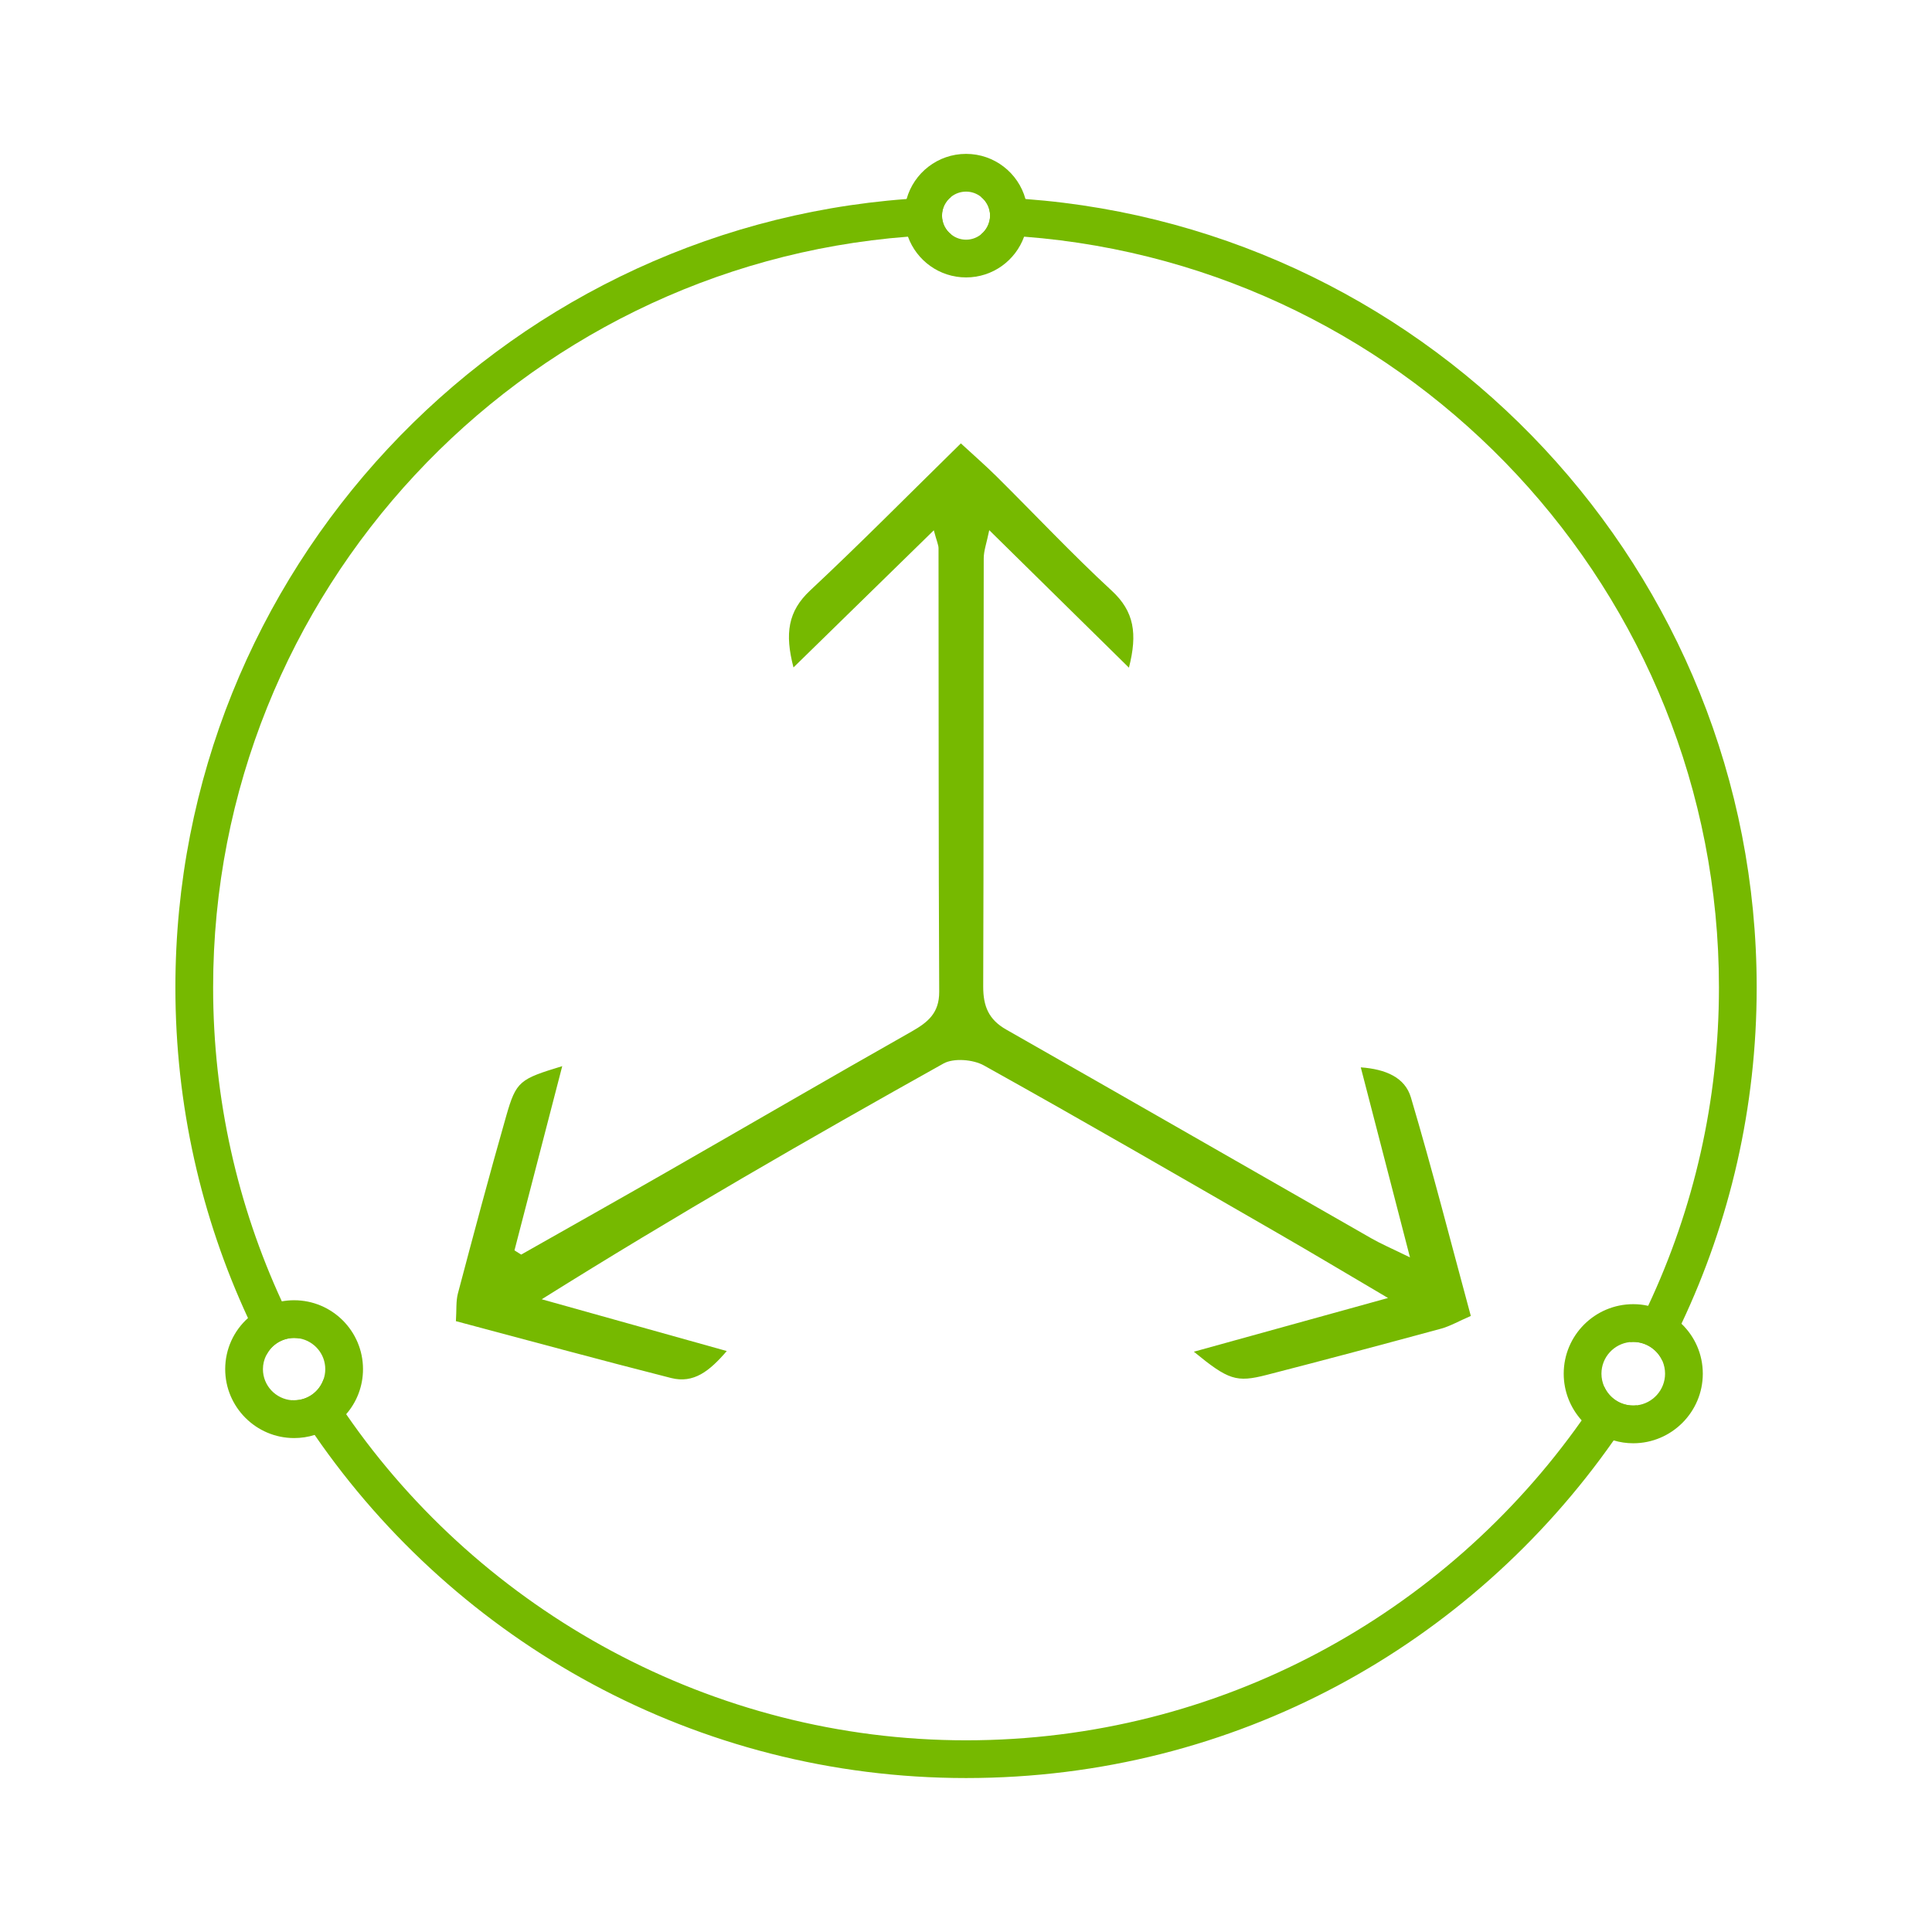 <?xml version="1.0" encoding="utf-8"?>
<svg xmlns="http://www.w3.org/2000/svg" id="Layer_1" data-name="Layer 1" viewBox="0 0 256 256">
  <defs>
    <style>
      .cls-1 {
        fill: #76b900;
      }
    </style>
  </defs>
  <path class="cls-1" d="m123.71,70.29c-6.41,6.26-12.26,11.98-18.57,18.15-1.17-4.5-.73-7.46,2.22-10.21,6.65-6.22,13.06-12.71,19.96-19.48,1.73,1.6,3.31,2.97,4.79,4.44,5.07,5.03,9.96,10.24,15.2,15.08,2.98,2.75,3.43,5.69,2.28,10.2-6.31-6.21-12.15-11.95-18.51-18.22-.34,1.7-.73,2.71-.73,3.73-.04,18.92,0,37.85-.07,56.77,0,2.59.73,4.36,3.06,5.68,16.14,9.18,32.24,18.44,48.36,27.65,1.27.73,2.63,1.31,5.13,2.53-2.3-8.88-4.34-16.75-6.52-25.18,3.33.24,5.86,1.35,6.64,3.98,2.82,9.5,5.27,19.11,7.94,28.96-1.62.7-2.75,1.36-3.96,1.69-7.68,2.08-15.37,4.14-23.08,6.12-4.04,1.04-5.07.68-9.66-3.07,8.51-2.36,16.52-4.57,25.73-7.12-5.49-3.23-10.05-5.97-14.66-8.62-12.93-7.45-25.84-14.93-38.88-22.19-1.43-.8-4.01-1.01-5.36-.26-17.79,9.94-35.46,20.11-53.24,31.24,7.96,2.23,15.93,4.46,24.52,6.86-2.28,2.65-4.37,4.34-7.39,3.57-9.45-2.4-18.87-4.97-28.5-7.53.1-1.48-.01-2.63.27-3.69,2.08-7.85,4.17-15.71,6.4-23.51,1.32-4.61,1.77-4.87,7.42-6.59-2.15,8.29-4.24,16.35-6.33,24.41.3.19.6.37.89.56,6.45-3.66,12.92-7.29,19.35-10.98,10.79-6.18,21.54-12.44,32.37-18.57,2.17-1.23,3.68-2.45,3.67-5.27-.1-19.59-.06-39.18-.09-58.76,0-.47-.24-.93-.62-2.38Z"/>
  <path class="cls-1" d="m124.82,28.57c0-1,.47-1.9,1.2-2.48-1.98.04-3.94.13-5.89.28-54.1,4.04-96.89,49.35-96.89,104.47,0,15.63,3.44,30.48,9.62,43.81.76,1.67,1.57,3.31,2.43,4.92.67-1.36,2.08-2.29,3.69-2.29.27,0,.54.03.79.07-.86-1.61-1.67-3.25-2.43-4.92-5.84-12.66-9.1-26.75-9.1-41.59,0-52.42,40.65-95.53,92.07-99.48,1.91-.14,3.83-.23,5.76-.27-.76-.57-1.25-1.49-1.25-2.52Zm11.06-2.2c-1.95-.15-3.91-.24-5.89-.28.73.58,1.2,1.48,1.2,2.48s-.49,1.94-1.24,2.52c1.93.04,3.85.13,5.75.27,51.42,3.95,92.07,47.06,92.07,99.48,0,15.07-3.36,29.37-9.38,42.19-.75,1.63-1.56,3.23-2.41,4.8.14-.01.28-.02.43-.02,1.74,0,3.24,1.06,3.89,2.56.88-1.63,1.72-3.29,2.5-4.97,6.4-13.53,9.97-28.64,9.97-44.56,0-55.12-42.79-100.44-96.89-104.47Zm76.68,157.35c-.95,1.53-1.95,3.02-2.98,4.49-18.08,25.62-47.91,42.39-81.57,42.39s-64.13-17.12-82.14-43.21c-1.05-1.5-2.05-3.04-3-4.61-.56,1.61-2.09,2.76-3.89,2.76-.1,0-.2,0-.3-.01.96,1.56,1.96,3.1,3.01,4.6,18.9,27.45,50.55,45.47,86.32,45.47s66.85-17.7,85.81-44.74c1.07-1.52,2.1-3.07,3.08-4.65-.16.02-.32.03-.49.03-1.72,0-3.2-1.03-3.85-2.52Z"/>
  <path class="cls-1" d="m135.88,26.37c-.95-3.45-4.12-5.98-7.87-5.98s-6.92,2.53-7.88,5.98c-.2.7-.31,1.44-.31,2.2,0,.98.17,1.92.49,2.79,1.14,3.15,4.16,5.4,7.7,5.4s6.55-2.25,7.69-5.4c.32-.87.49-1.81.49-2.79,0-.76-.11-1.5-.31-2.2Zm-7.87,5.39c-.73,0-1.41-.25-1.94-.67-.76-.57-1.25-1.49-1.25-2.52s.47-1.9,1.2-2.48c.54-.44,1.24-.7,1.99-.7s1.44.26,1.98.7c.73.58,1.2,1.48,1.2,2.48s-.49,1.94-1.24,2.52c-.54.42-1.21.67-1.94.67Z"/>
  <path class="cls-1" d="m222.8,175.4c-1.2-1.17-2.72-2.01-4.41-2.37-.64-.15-1.3-.22-1.98-.22-5.08,0-9.21,4.13-9.21,9.21,0,2.38.9,4.54,2.38,6.19,1.13,1.24,2.59,2.17,4.24,2.65.82.25,1.69.38,2.59.38,5.08,0,9.22-4.14,9.22-9.22,0-2.6-1.08-4.95-2.83-6.62Zm-5.9,10.81c-.16.02-.32.03-.49.03-1.72,0-3.2-1.03-3.85-2.52-.23-.52-.36-1.1-.36-1.7,0-2.18,1.66-3.97,3.78-4.19.14-.01.28-.02.43-.02,1.74,0,3.24,1.06,3.89,2.56h0c.21.52.33,1.07.33,1.65,0,2.16-1.64,3.95-3.73,4.19Z"/>
  <path class="cls-1" d="m38.97,172.29c-.56,0-1.11.05-1.64.15-1.71.31-3.25,1.09-4.48,2.22-1.85,1.66-3.01,4.08-3.01,6.76,0,5.03,4.1,9.13,9.13,9.13.94,0,1.86-.14,2.71-.41,1.64-.51,3.08-1.47,4.18-2.74,1.4-1.6,2.24-3.7,2.24-5.98,0-5.04-4.09-9.13-9.13-9.13Zm0,13.26c-.1,0-.2,0-.3-.01-2.13-.16-3.83-1.94-3.83-4.12,0-.66.16-1.29.44-1.84.67-1.36,2.08-2.29,3.69-2.29.27,0,.54.03.79.07,1.9.38,3.34,2.05,3.34,4.06,0,.48-.08.94-.24,1.37-.56,1.61-2.09,2.76-3.89,2.76Z"/>
</svg>
